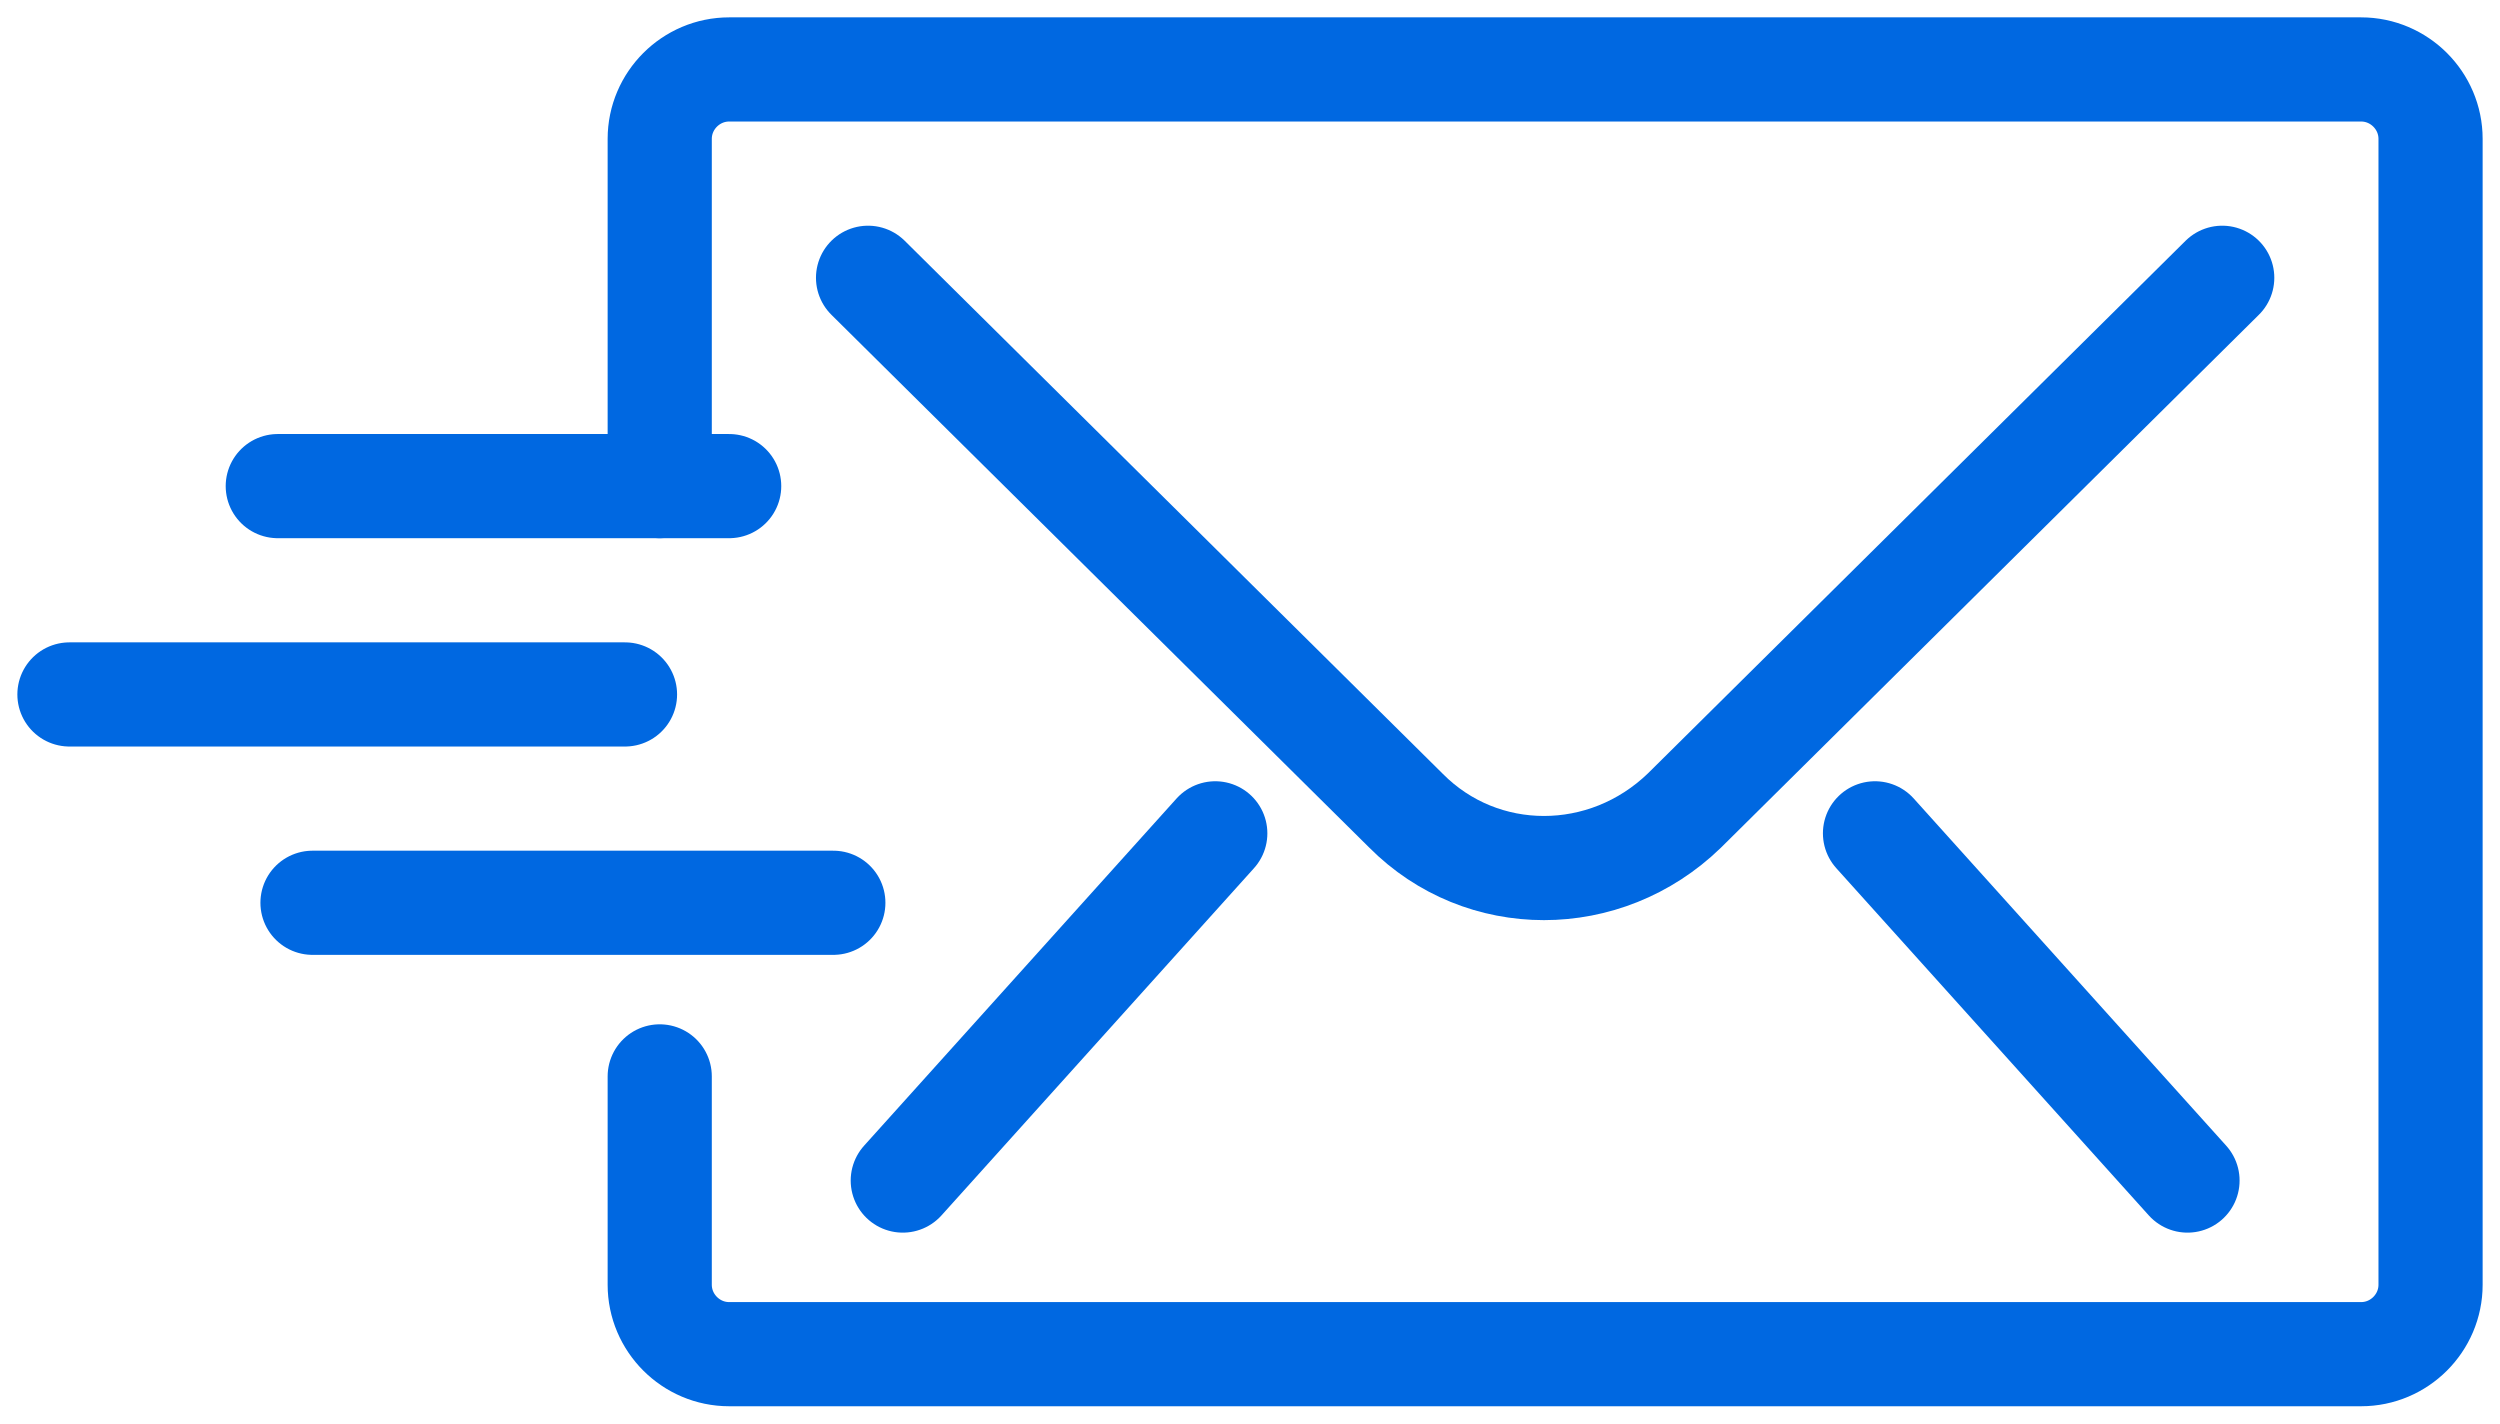 <svg width="72" height="41" viewBox="0 0 72 41" fill="none" xmlns="http://www.w3.org/2000/svg">
<path d="M8 14H21" stroke="#0068E1" stroke-width="3" stroke-miterlimit="10" stroke-linecap="round"/>
<path d="M9 26H24" stroke="#0068E1" stroke-width="3" stroke-miterlimit="10" stroke-linecap="round"/>
<path d="M2 20H18" stroke="#0068E1" stroke-width="3" stroke-miterlimit="10" stroke-linecap="round"/>
<path d="M19 14V4C19 2.9 19.9 2 21 2H68C69.1 2 70 2.9 70 4V37C70 38.1 69.1 39 68 39H21C19.9 39 19 38.1 19 37V31" stroke="#0068E1" stroke-width="3" stroke-miterlimit="10" stroke-linecap="round"/>
<path d="M64 8L48.509 23.346C46.231 25.551 42.678 25.551 40.491 23.346L25 8" stroke="#0068E1" stroke-width="3" stroke-miterlimit="10" stroke-linecap="round"/>
<path d="M26 34L35 24" stroke="#0068E1" stroke-width="3" stroke-miterlimit="10" stroke-linecap="round"/>
<path d="M63 34L54 24" stroke="#0068E1" stroke-width="3" stroke-miterlimit="10" stroke-linecap="round"/>
</svg>

